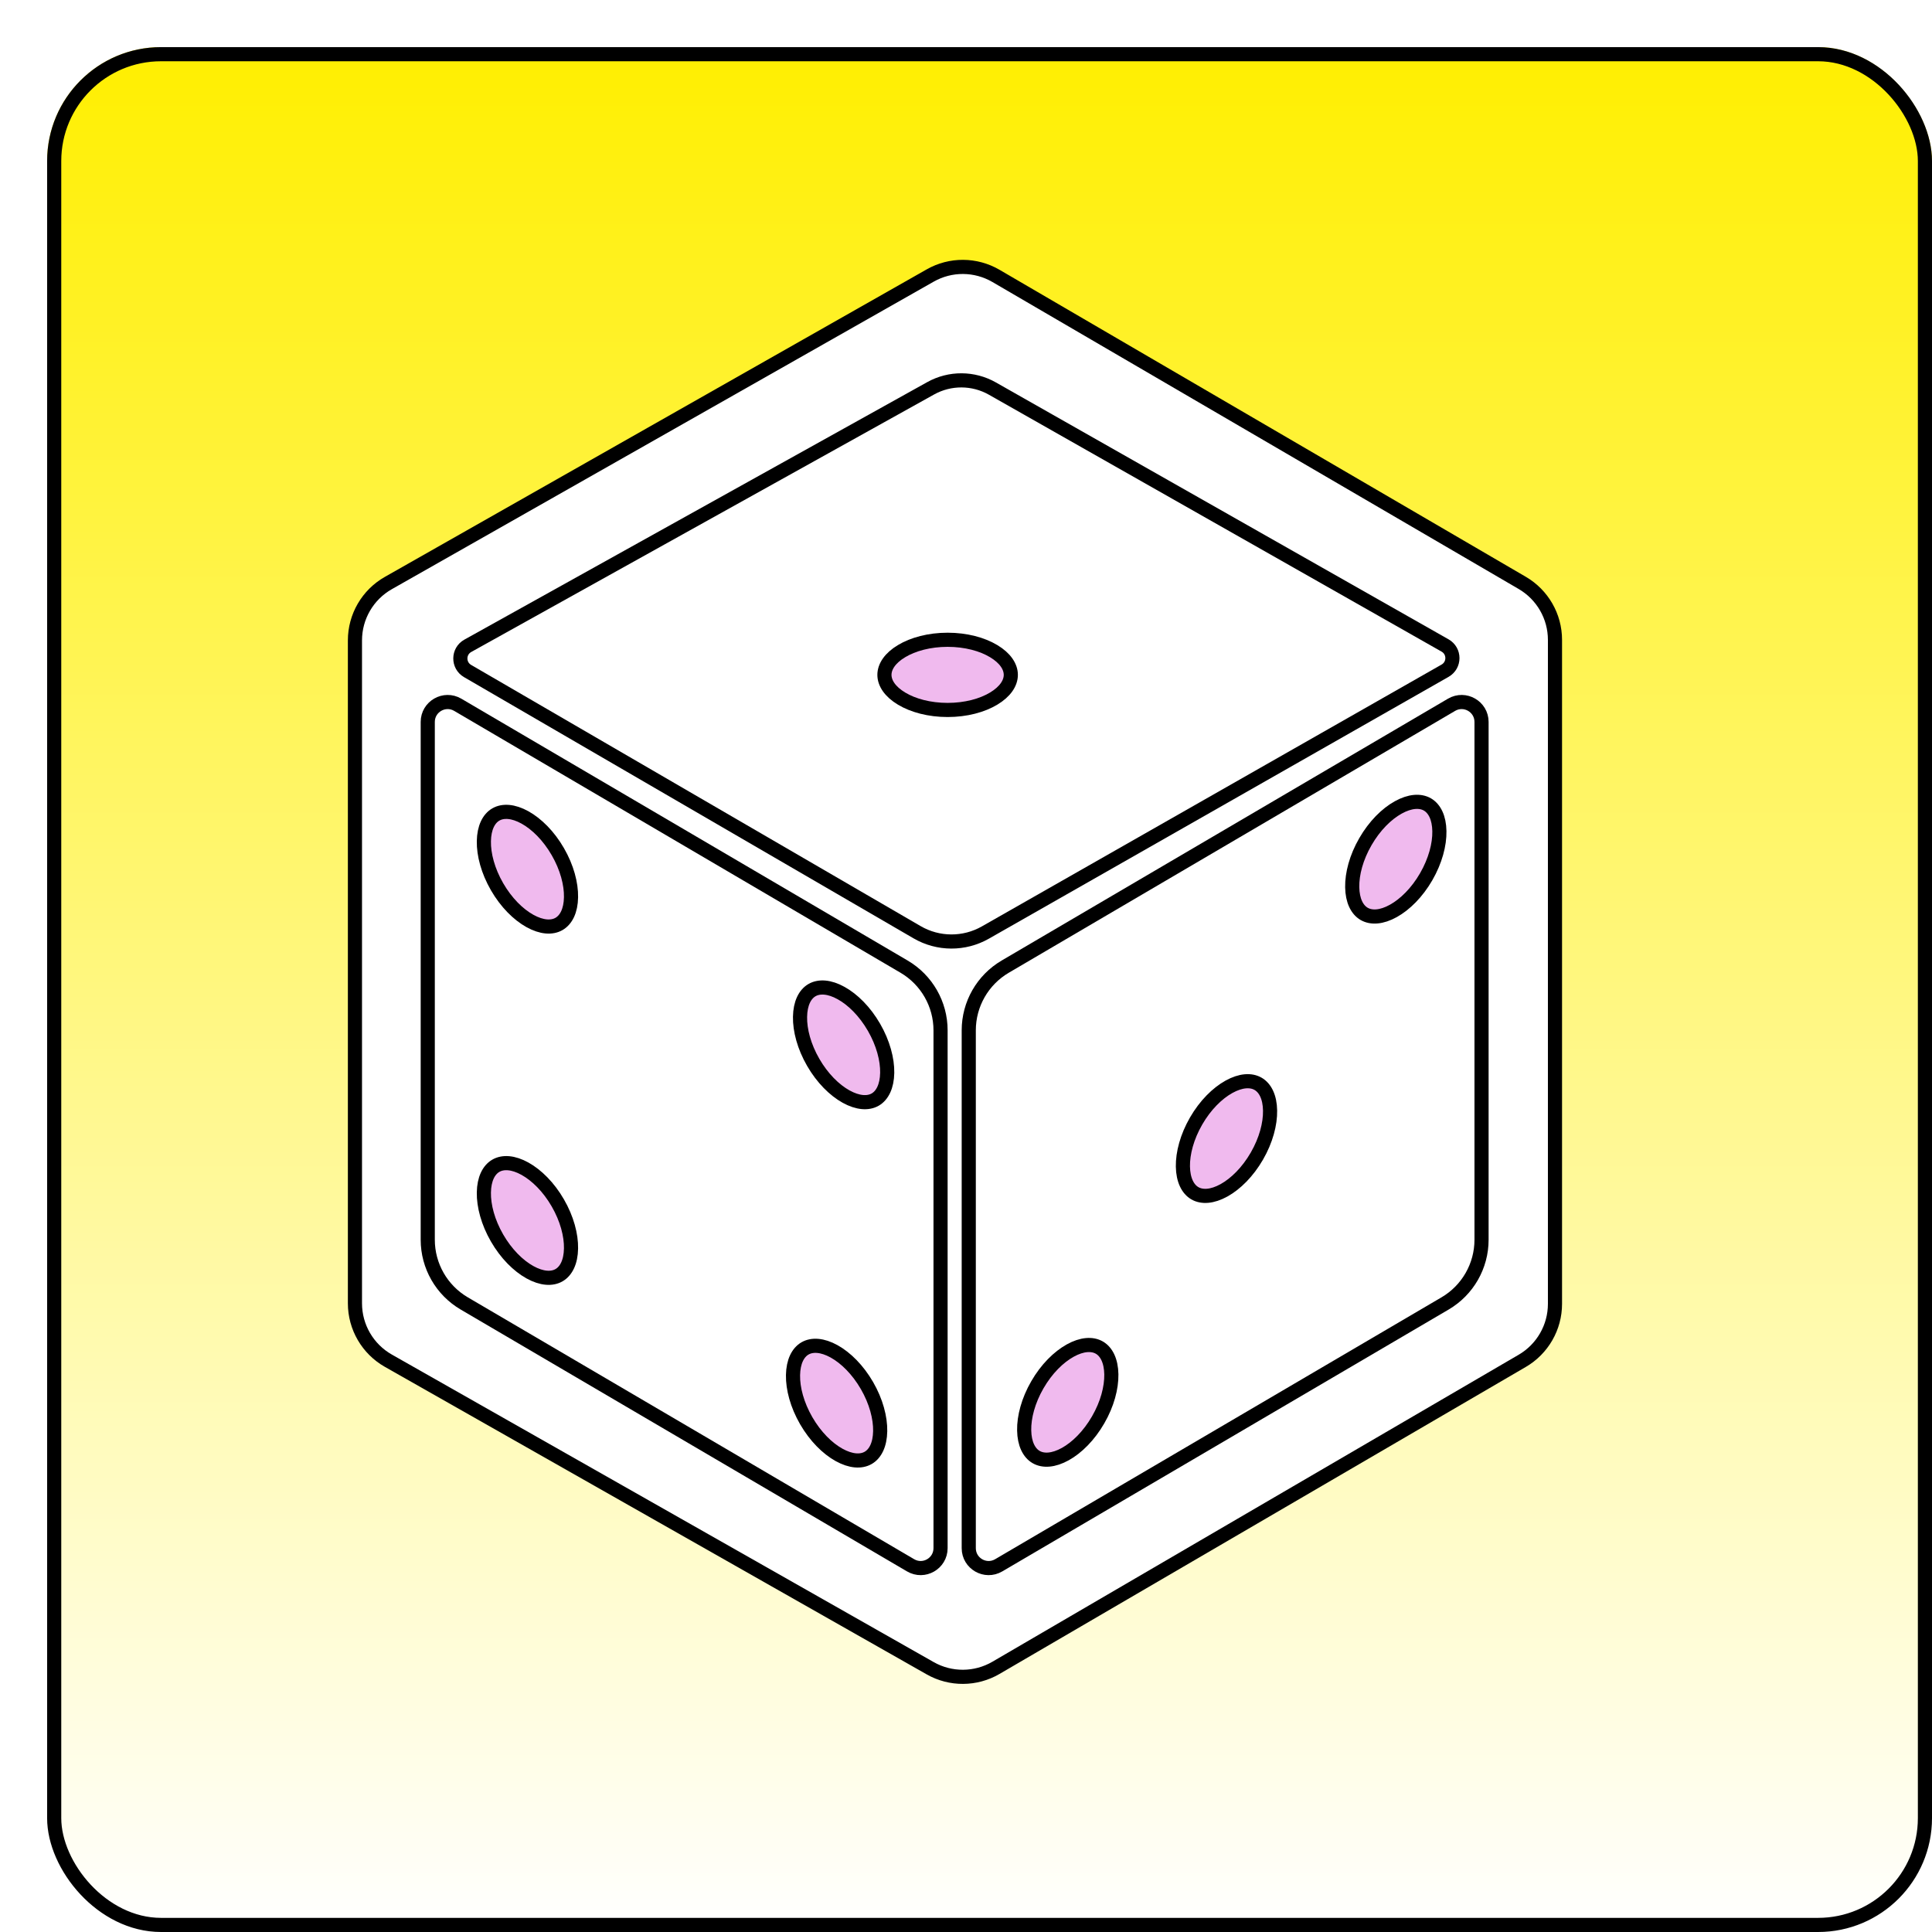 <svg width="82" height="82" viewBox="0 0 82 82" fill="none" xmlns="http://www.w3.org/2000/svg">
<g filter="url(#filter0_d_7_27604)">
<rect width="80" height="80" rx="4.834" fill="url(#paint0_linear_7_27604)"/>
<rect x="0.3" y="0.3" width="79.4" height="79.4" rx="4.534" stroke="black" stroke-width="0.6"/>
</g>
<path d="M16.482 24.746L39.48 11.694C40.347 11.201 41.41 11.208 42.272 11.71L64.609 24.74C65.469 25.242 65.998 26.163 65.998 27.158V55.34C65.998 56.336 65.469 57.256 64.609 57.758L42.272 70.788C41.41 71.291 40.347 71.297 39.48 70.805L16.482 57.752C15.606 57.255 15.065 56.325 15.065 55.318V27.18C15.065 26.173 15.606 25.243 16.482 24.746Z" fill="white" stroke="black" stroke-width="0.6"/>
<path d="M19.428 29.913L38.372 41.027C39.331 41.59 39.92 42.618 39.92 43.73V65.708C39.92 66.361 39.211 66.767 38.648 66.436L19.704 55.322C18.745 54.76 18.155 53.731 18.155 52.619V30.642C18.155 29.989 18.864 29.583 19.428 29.913Z" fill="white" stroke="black" stroke-width="0.6"/>
<path d="M61.609 29.913L42.665 41.027C41.706 41.59 41.117 42.618 41.117 43.73V65.708C41.117 66.361 41.825 66.767 42.389 66.436L61.333 55.322C62.292 54.76 62.881 53.731 62.881 52.619V30.642C62.881 29.989 62.172 29.583 61.609 29.913Z" fill="white" stroke="black" stroke-width="0.6"/>
<path d="M19.855 27.41L39.5 16.481C40.316 16.027 41.31 16.032 42.122 16.493L61.333 27.396C61.749 27.632 61.749 28.23 61.334 28.467L41.822 39.58C40.923 40.092 39.819 40.087 38.925 39.567L19.845 28.48C19.432 28.24 19.438 27.642 19.855 27.41Z" fill="white" stroke="black" stroke-width="0.6"/>
<path d="M42.902 28.643C42.902 28.991 42.666 29.356 42.174 29.651C41.689 29.943 40.998 30.133 40.22 30.133C39.442 30.133 38.751 29.943 38.266 29.651C37.774 29.356 37.538 28.991 37.538 28.643C37.538 28.296 37.774 27.93 38.266 27.636C38.751 27.344 39.442 27.154 40.22 27.154C40.998 27.154 41.689 27.344 42.174 27.636C42.666 27.93 42.902 28.296 42.902 28.643Z" fill="#F0BAEE" stroke="black" stroke-width="0.6"/>
<path d="M60.583 34.143C60.884 34.317 61.083 34.704 61.092 35.278C61.102 35.844 60.921 36.536 60.532 37.211C60.143 37.885 59.633 38.387 59.138 38.662C58.637 38.941 58.202 38.962 57.901 38.789C57.6 38.615 57.402 38.228 57.392 37.654C57.383 37.088 57.563 36.395 57.953 35.721C58.342 35.047 58.851 34.544 59.346 34.27C59.848 33.991 60.282 33.97 60.583 34.143Z" fill="#F0BAEE" stroke="black" stroke-width="0.6"/>
<path d="M53.397 46.001C53.698 46.175 53.897 46.562 53.906 47.135C53.916 47.701 53.735 48.394 53.346 49.068C52.957 49.742 52.447 50.245 51.952 50.52C51.451 50.798 51.016 50.82 50.715 50.646C50.415 50.473 50.216 50.085 50.206 49.512C50.197 48.946 50.378 48.253 50.767 47.579C51.156 46.905 51.666 46.402 52.161 46.127C52.662 45.849 53.097 45.827 53.397 46.001Z" fill="#F0BAEE" stroke="black" stroke-width="0.6"/>
<path d="M46.66 57.197C46.961 57.371 47.159 57.758 47.169 58.331C47.178 58.897 46.998 59.59 46.608 60.264C46.219 60.938 45.71 61.441 45.215 61.716C44.713 61.994 44.279 62.016 43.978 61.842C43.677 61.669 43.479 61.281 43.469 60.708C43.459 60.142 43.64 59.449 44.029 58.775C44.418 58.101 44.928 57.598 45.423 57.323C45.924 57.045 46.359 57.023 46.66 57.197Z" fill="#F0BAEE" stroke="black" stroke-width="0.6"/>
<path d="M34.465 42.023C34.164 42.197 33.965 42.584 33.956 43.157C33.946 43.724 34.127 44.416 34.516 45.09C34.905 45.764 35.415 46.267 35.91 46.542C36.411 46.82 36.846 46.842 37.147 46.669C37.447 46.495 37.646 46.108 37.656 45.534C37.665 44.968 37.484 44.275 37.095 43.601C36.706 42.927 36.196 42.424 35.701 42.15C35.2 41.871 34.765 41.85 34.465 42.023Z" fill="#F0BAEE" stroke="black" stroke-width="0.6"/>
<path d="M21.046 34.569C20.745 34.742 20.546 35.13 20.537 35.703C20.527 36.269 20.708 36.962 21.097 37.636C21.486 38.31 21.996 38.813 22.491 39.088C22.992 39.366 23.427 39.388 23.727 39.214C24.028 39.04 24.227 38.653 24.236 38.08C24.246 37.514 24.065 36.821 23.676 36.147C23.287 35.472 22.777 34.97 22.282 34.695C21.781 34.417 21.346 34.395 21.046 34.569Z" fill="#F0BAEE" stroke="black" stroke-width="0.6"/>
<path d="M34.167 57.231C33.866 57.405 33.668 57.792 33.658 58.365C33.648 58.931 33.829 59.624 34.218 60.298C34.608 60.972 35.117 61.475 35.612 61.75C36.113 62.028 36.548 62.05 36.849 61.876C37.15 61.703 37.348 61.315 37.358 60.742C37.367 60.176 37.187 59.483 36.798 58.809C36.408 58.135 35.899 57.632 35.404 57.357C34.903 57.079 34.468 57.057 34.167 57.231Z" fill="#F0BAEE" stroke="black" stroke-width="0.6"/>
<path d="M21.046 49.478C20.745 49.652 20.546 50.039 20.537 50.612C20.527 51.178 20.708 51.871 21.097 52.545C21.486 53.219 21.996 53.722 22.491 53.997C22.992 54.275 23.427 54.297 23.727 54.123C24.028 53.95 24.227 53.562 24.236 52.989C24.246 52.423 24.065 51.73 23.676 51.056C23.287 50.382 22.777 49.879 22.282 49.604C21.781 49.326 21.346 49.304 21.046 49.478Z" fill="#F0BAEE" stroke="black" stroke-width="0.6"/>
<defs>
<filter id="filter0_d_7_27604" x="0" y="0" width="82" height="82" filterUnits="userSpaceOnUse" color-interpolation-filters="sRGB">
<feFlood flood-opacity="0" result="BackgroundImageFix"/>
<feColorMatrix in="SourceAlpha" type="matrix" values="0 0 0 0 0 0 0 0 0 0 0 0 0 0 0 0 0 0 127 0" result="hardAlpha"/>
<feOffset dx="2" dy="2"/>
<feComposite in2="hardAlpha" operator="out"/>
<feColorMatrix type="matrix" values="0 0 0 0 0.118 0 0 0 0 0.824 0 0 0 0 0.976 0 0 0 0.5 0"/>
<feBlend mode="normal" in2="BackgroundImageFix" result="effect1_dropShadow_7_27604"/>
<feBlend mode="normal" in="SourceGraphic" in2="effect1_dropShadow_7_27604" result="shape"/>
</filter>
<linearGradient id="paint0_linear_7_27604" x1="40" y1="0" x2="40" y2="80" gradientUnits="userSpaceOnUse">
<stop stop-color="#FFEF00"/>
<stop offset="1" stop-color="white"/>
</linearGradient>
</defs>
</svg>
